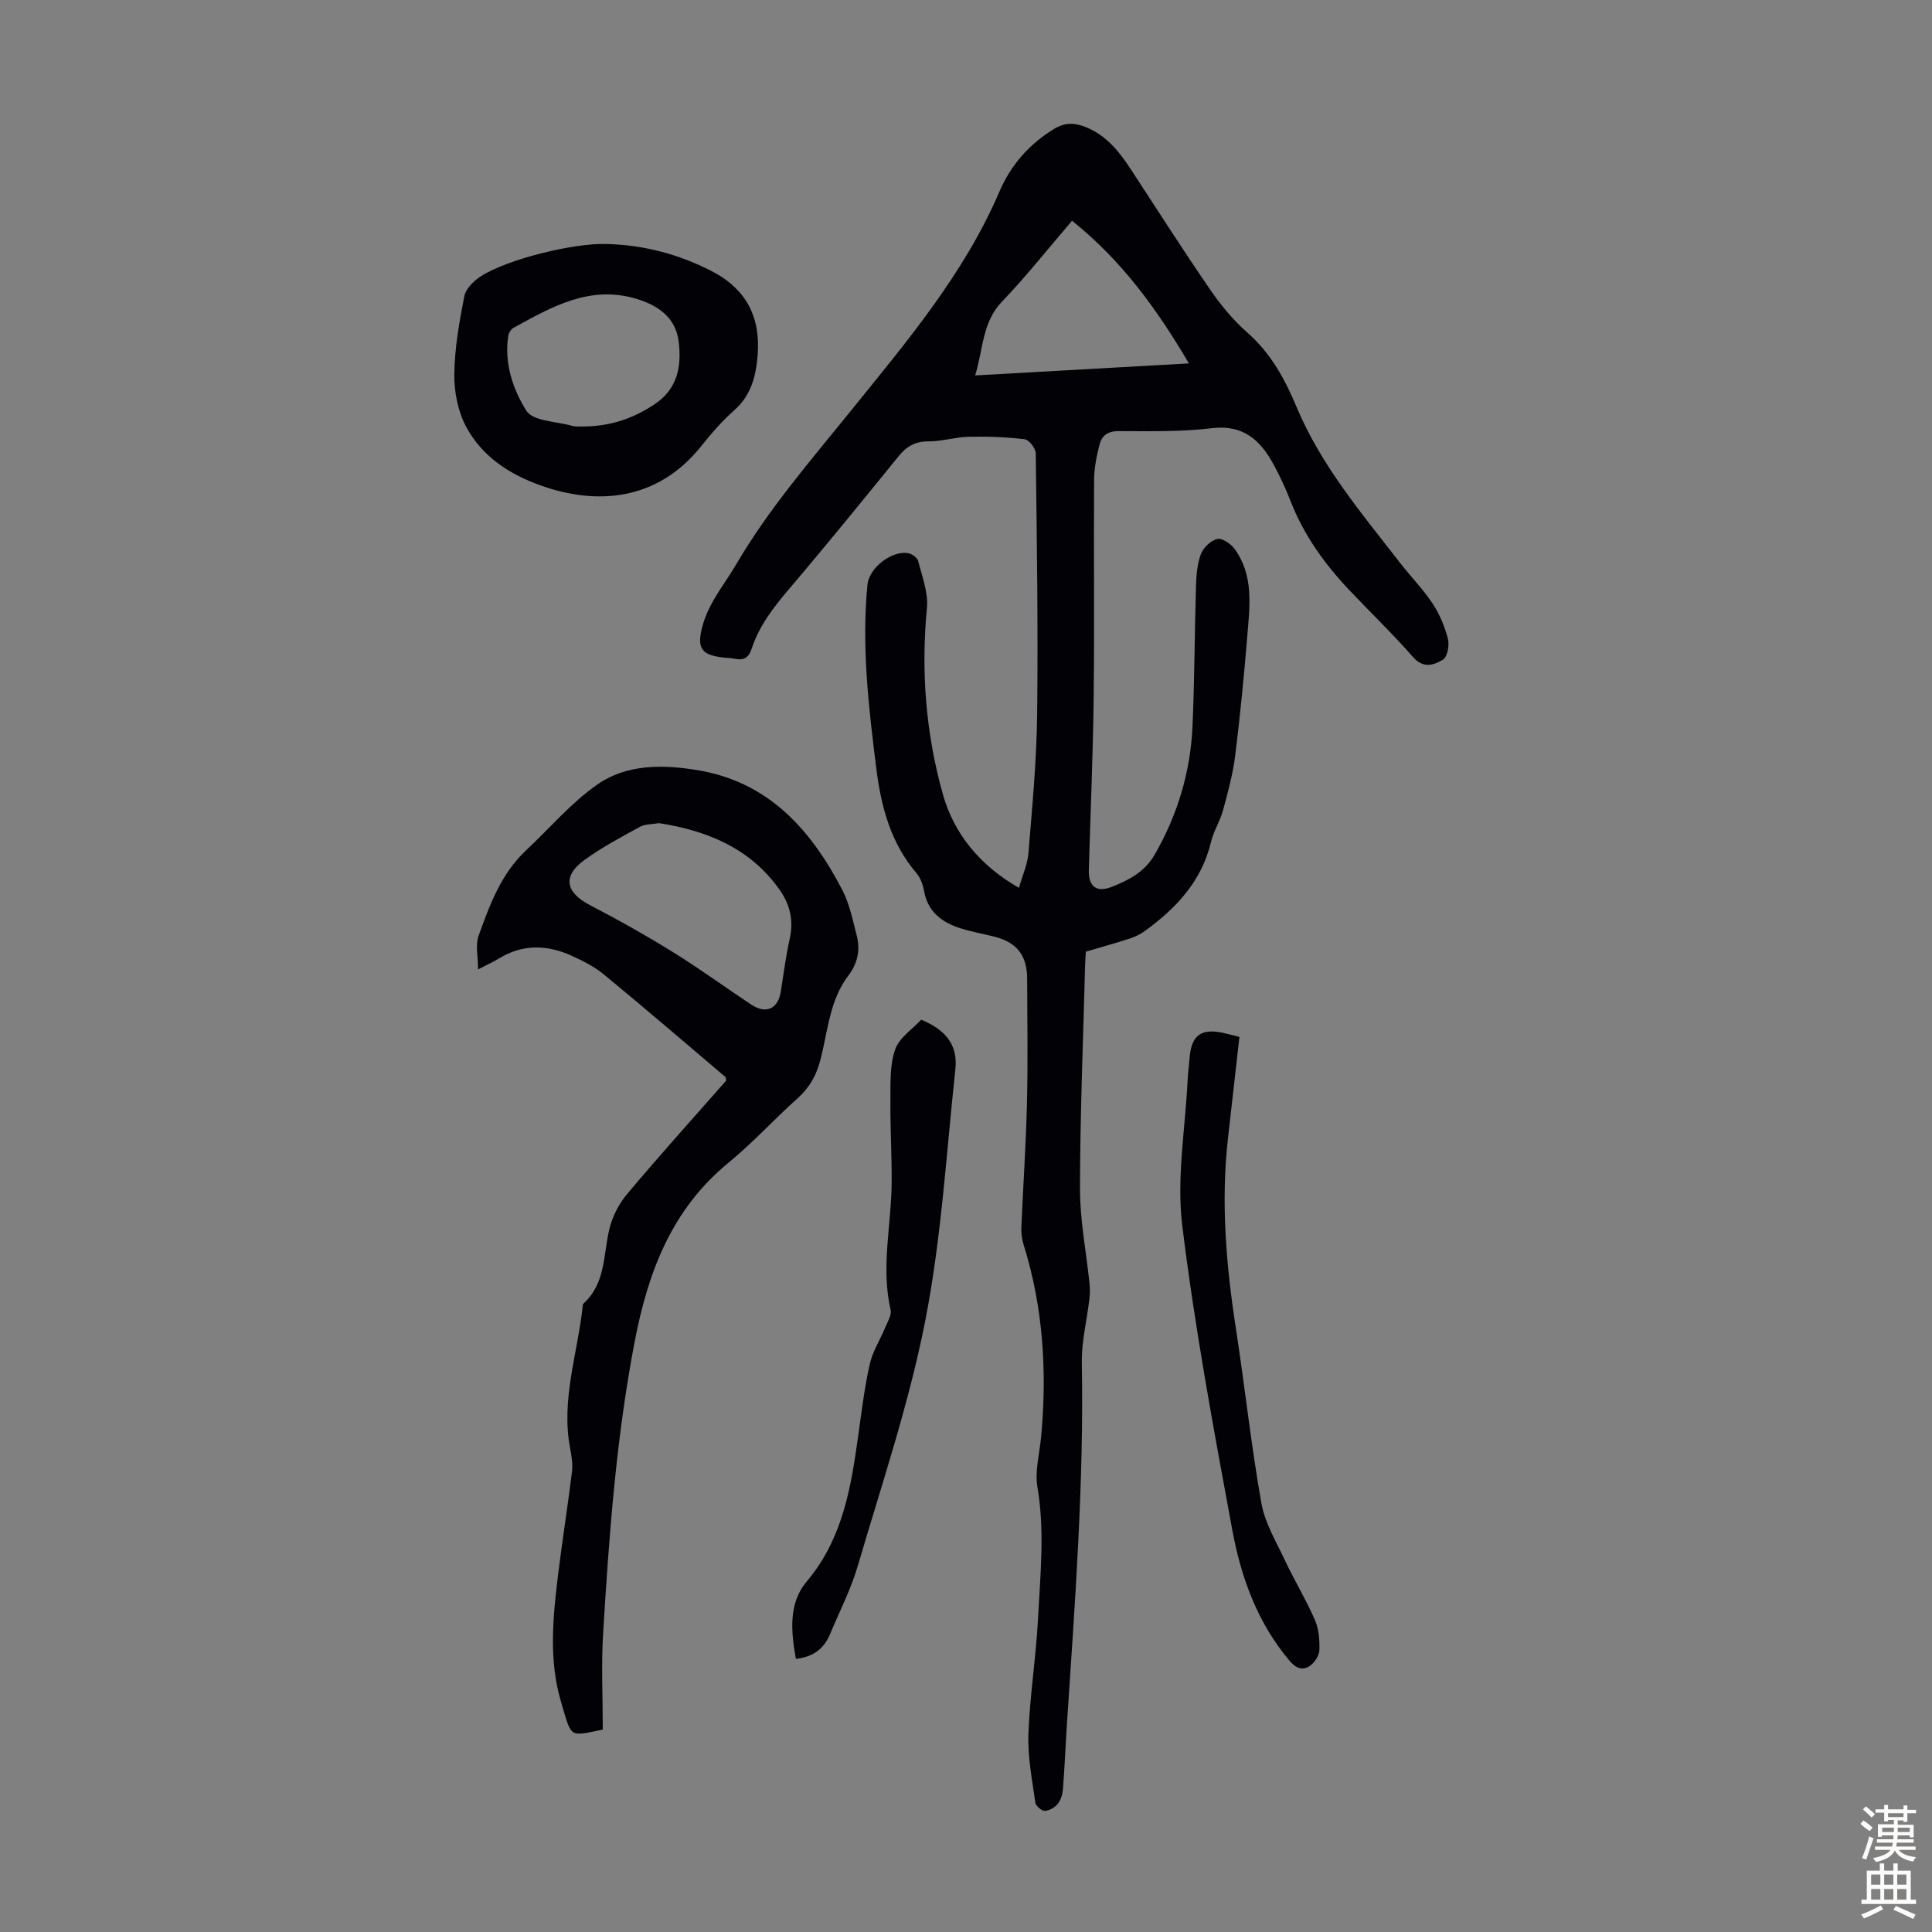 <svg enable-background="new 0 0 400 400" viewBox="0 0 400 400" xmlns="http://www.w3.org/2000/svg"><rect x="0" y="0" width="400" height="400" fill="#808080" stroke="none"/><g fill="#010106"><path d="m224.81 197.03c-.05 1.02-.12 1.9-.15 2.79-.4 15.43-1.04 30.87-1.06 46.3-.01 6.53 1.3 13.06 1.97 19.6.11 1.08.1 2.19-.03 3.26-.51 4.4-1.64 8.8-1.56 13.19.46 24.88-1.43 49.65-3.06 74.44-.3 4.57-.49 9.15-.84 13.71-.08 1.08-.41 2.3-1.06 3.12-.6.77-1.76 1.44-2.7 1.48-.66.02-1.87-1.02-1.97-1.71-.64-4.7-1.6-9.46-1.43-14.16.29-8.02 1.59-16.01 2-24.04.46-9.02 1.42-18.03-.13-27.1-.56-3.3.42-6.87.75-10.31 1.27-13.5.47-26.81-3.59-39.83-.36-1.14-.54-2.4-.49-3.59.36-8.59.96-17.18 1.16-25.77.21-8.61.07-17.24.04-25.86-.02-4.75-2.19-7.48-6.8-8.63-2.27-.57-4.6-.98-6.83-1.67-3.94-1.22-6.95-3.4-7.73-7.86-.22-1.28-.76-2.67-1.58-3.64-5.31-6.24-7.29-13.69-8.28-21.57-1.59-12.67-3.09-25.33-1.84-38.13.33-3.43 4.91-7.05 8.35-6.54.81.12 1.97.94 2.15 1.65.81 3.2 2.11 6.54 1.81 9.7-1.25 13.09-.25 25.92 3.29 38.55 2.3 8.18 7.6 14.73 15.76 19.41.71-2.52 1.77-4.83 1.97-7.21.78-9.56 1.69-19.14 1.8-28.72.21-18.01-.06-36.02-.29-54.03-.01-1.03-1.39-2.81-2.3-2.92-3.84-.46-7.74-.6-11.6-.51-2.78.06-5.54.97-8.31.95-2.76-.02-4.55 1.06-6.21 3.11-7.48 9.2-14.95 18.41-22.64 27.44-3.22 3.79-6.21 7.63-7.76 12.39-.6 1.85-1.66 2.46-3.49 2.07-.76-.16-1.56-.17-2.33-.25-4.6-.51-5.62-1.94-4.35-6.55.49-1.8 1.28-3.57 2.21-5.2 1.5-2.62 3.31-5.06 4.83-7.66 6.71-11.44 15.34-21.36 23.64-31.64 11.48-14.22 23.44-28.28 30.78-45.4 2.34-5.46 6.1-9.79 11.26-12.96 2.3-1.42 4.36-1.34 6.65-.41 4.15 1.68 6.82 4.94 9.18 8.54 5.5 8.41 10.9 16.88 16.59 25.16 2.2 3.21 4.77 6.3 7.68 8.86 4.87 4.28 7.75 9.61 10.2 15.45 5.08 12.1 13.51 22.05 21.46 32.28 2.19 2.83 4.74 5.41 6.7 8.38 1.44 2.19 2.5 4.75 3.15 7.29.34 1.32-.11 3.73-1.03 4.29-1.85 1.12-4.05 1.93-6.2-.54-4.19-4.8-8.81-9.22-13.19-13.86-5.11-5.4-9.4-11.35-12.13-18.35-1.01-2.6-2.19-5.15-3.52-7.6-2.72-5-6.2-8.35-12.76-7.57-6.41.77-12.95.62-19.44.61-2.26 0-3.43 1.03-3.88 2.84-.6 2.35-1.09 4.81-1.11 7.22-.1 15.09.09 30.18-.09 45.27-.14 11.86-.67 23.71-1 35.57-.09 3.38 1.58 4.73 4.81 3.43 3.48-1.39 6.76-3.04 8.85-6.69 4.72-8.23 7.37-17.03 7.8-26.43.44-9.72.43-19.46.73-29.18.07-2.22.25-4.55 1.02-6.59.51-1.33 2.05-2.8 3.38-3.11 1-.24 2.8.98 3.57 2.04 4.05 5.52 3.15 11.92 2.64 18.14-.68 8.24-1.47 16.48-2.5 24.68-.48 3.82-1.5 7.59-2.52 11.32-.61 2.25-1.95 4.31-2.49 6.57-1.94 8.1-7.18 13.67-13.63 18.37-.96.7-2.09 1.25-3.23 1.62-2.98.97-5.99 1.8-9.05 2.7zm-2.85-151.33c-5.08 5.91-9.52 11.55-14.47 16.7-4.17 4.34-3.9 9.84-5.6 15.33 14.92-.84 29.23-1.64 44.26-2.49-6.69-11.39-13.99-21.36-24.19-29.54z"/><path d="m124.8 358.09c-7.11 1.46-6.39 1.83-8.65-5.76-2.57-8.64-1.68-17.53-.6-26.33.87-7.1 2-14.17 2.87-21.27.2-1.62-.09-3.35-.4-4.98-1.88-9.99 1.56-19.5 2.61-29.22.02-.22.03-.51.17-.64 4.63-4.19 4.08-10.1 5.37-15.45.62-2.59 1.98-5.23 3.7-7.27 6.69-7.96 13.66-15.69 20.47-23.44-.07-.36-.03-.66-.16-.76-8.36-7.09-16.67-14.24-25.13-21.2-1.95-1.61-4.31-2.81-6.64-3.87-5.06-2.31-10.14-2.49-15.07.52-1.14.69-2.36 1.24-4.36 2.29 0-2.67-.59-5.05.11-6.98 2.3-6.39 4.66-12.84 9.83-17.68 4.88-4.57 9.29-9.8 14.71-13.6 6.06-4.24 13.47-4.19 20.65-3.02 14.8 2.4 23.59 12.3 30.08 24.77 1.52 2.91 2.19 6.29 3.02 9.52.76 2.95.19 5.73-1.72 8.24-3.89 5.1-4.26 11.44-5.77 17.34-.85 3.31-2.26 5.87-4.79 8.12-4.84 4.32-9.23 9.18-14.24 13.28-11.82 9.67-16.71 22.7-19.47 37.13-3.8 19.84-5.28 39.9-6.5 59.99-.43 6.65-.09 13.36-.09 20.27zm11.64-187.67c-1.4.25-2.88.17-3.99.78-3.87 2.12-7.8 4.22-11.37 6.79-4.71 3.4-4.04 6.77 1.16 9.46 5.82 3.01 11.54 6.24 17.11 9.69 5.5 3.41 10.74 7.23 16.13 10.82 3.12 2.08 5.6.95 6.18-2.69s1.04-7.3 1.84-10.89c.84-3.76.08-7.09-2.07-10.14-6.11-8.64-14.98-12.25-24.99-13.82z"/><path d="m125.62 50.52c7.61.19 14.74 2.07 21.55 5.52 7.3 3.7 10.33 9.57 9.69 17.51-.35 4.29-1.32 8.28-4.82 11.37-2.5 2.21-4.73 4.78-6.82 7.4-9.14 11.48-21.74 12.3-33.24 8.2-6.61-2.35-12.14-6.02-15.43-12.09-1.72-3.18-2.53-7.24-2.49-10.89.06-5.43 1.03-10.89 2.08-16.25.31-1.55 1.98-3.16 3.44-4.1 5.51-3.55 19.28-6.92 26.04-6.67zm-5.27 37.78c6.02.03 10.73-1.66 15.14-4.58 4.8-3.17 5.63-7.83 5.04-12.88-.59-5.06-4.2-7.6-8.79-8.98-9.61-2.88-17.49 1.65-25.4 6-.51.28-.99.99-1.09 1.56-.92 5.7.92 11.15 3.73 15.62 1.36 2.16 6.16 2.2 9.42 3.11.85.24 1.79.14 1.95.15z"/><path d="m164.78 343.45c-1.05-5.78-1.51-11.57 2.2-15.96 7.54-8.92 9.22-19.59 10.74-30.48.68-4.87 1.27-9.77 2.35-14.56.59-2.63 2.15-5.05 3.2-7.59.49-1.19 1.37-2.58 1.12-3.66-2.03-8.83.15-17.58.22-26.36.04-5.67-.31-11.34-.26-17.01.03-3.54-.15-7.3.98-10.54.85-2.45 3.62-4.24 5.4-6.17 5.19 2.14 7.59 5.35 7.07 10.22-1.87 17.42-2.89 35.03-6.25 52.17-3.36 17.13-9.01 33.83-13.94 50.64-1.43 4.89-3.81 9.5-5.78 14.23-1.23 2.9-3.35 4.65-7.05 5.07z"/><path d="m256.61 214.69c-.8 7.12-1.58 14-2.36 20.87-1.51 13.23-.4 26.34 1.62 39.44 1.86 12.05 3.15 24.18 5.28 36.18.73 4.15 3.09 8.04 4.92 11.95 1.94 4.13 4.34 8.06 6.16 12.25.82 1.87.99 4.15.94 6.23-.03 1.1-.92 2.5-1.85 3.2-1.52 1.13-2.92.69-4.29-.92-6.66-7.85-10.07-17.25-11.88-27.04-3.89-20.98-7.79-41.99-10.38-63.16-1.2-9.84.64-20.06 1.12-30.11.08-1.56.3-3.12.42-4.68.36-4.52 2.38-6.02 6.85-5.07.98.21 1.94.48 3.45.86z"/></g><path d="m385.2 377.6.6-.7c.6.4 1.3.9 1.9 1.5l-.6.7c-.8-.5-1.4-1-1.9-1.5zm.3 7.1c.6-1.4 1.1-2.9 1.5-4.5.3.1.6.3.9.4-.5 1.4-1 2.9-1.5 4.4zm.2-10.1.6-.6c.7.5 1.3 1.1 1.9 1.6l-.7.7c-.6-.6-1.2-1.2-1.8-1.7zm8.4-.8h.8v.9h1.8v.7h-1.8v1.8h-.8v-.3h-1.2v.9h3.3v2.6h-.8v-.4h-2.5c0 .3 0 .6-.1.8h3.4v.7h-3.5c0 .3-.1.6-.1.8h4v.7h-3.5c.7.9 1.9 1.3 3.6 1.5-.2.2-.4.5-.6.9-1.9-.3-3.2-1.1-3.8-2.3-.5 1.1-1.8 2-3.9 2.4-.2-.3-.4-.5-.6-.8 1.9-.4 3.1-.9 3.6-1.7h-3.2v-.7h3.5c.1-.2.1-.5.2-.8h-3.3v-.7h3.4c0-.2 0-.5 0-.8h-2.4v.3h-.8v-2.6h3.3v-.9h-1.2v.3h-.8v-1.8h-1.8v-.7h1.8v-.9h.8v.9h3.2zm-4.4 5.5h2.4c0-.3 0-.6 0-.9h-2.4zm1.2-3.1h3.2v-.8h-3.2zm4.4 2.2h-2.4v.9h2.5v-.9z" fill="#fcfbfa"/><path d="m389.2 385.8h.9v1.5h1.9v-1.5h.9v1.5h2.7v6h1.1v.9h-11.3v-.9h1.1v-6h2.7zm.2 8.7.5.8c-1.2.6-2.5 1.3-4 1.9-.2-.3-.3-.6-.6-.8 1.6-.6 3-1.3 4.1-1.9zm-2-4.3h1.9v-2.1h-1.9zm0 3.1h1.9v-2.2h-1.9zm2.7-3.1h1.9v-2.1h-1.9zm0 3.1h1.9v-2.2h-1.9zm2.4 1.3c1.4.6 2.7 1.2 4.1 1.8l-.5.9c-1.5-.7-2.8-1.4-4.1-1.9zm2.2-6.5h-1.9v2.1h1.9zm-1.9 5.2h1.9v-2.2h-1.9z" fill="#fcfbfa"/></svg>